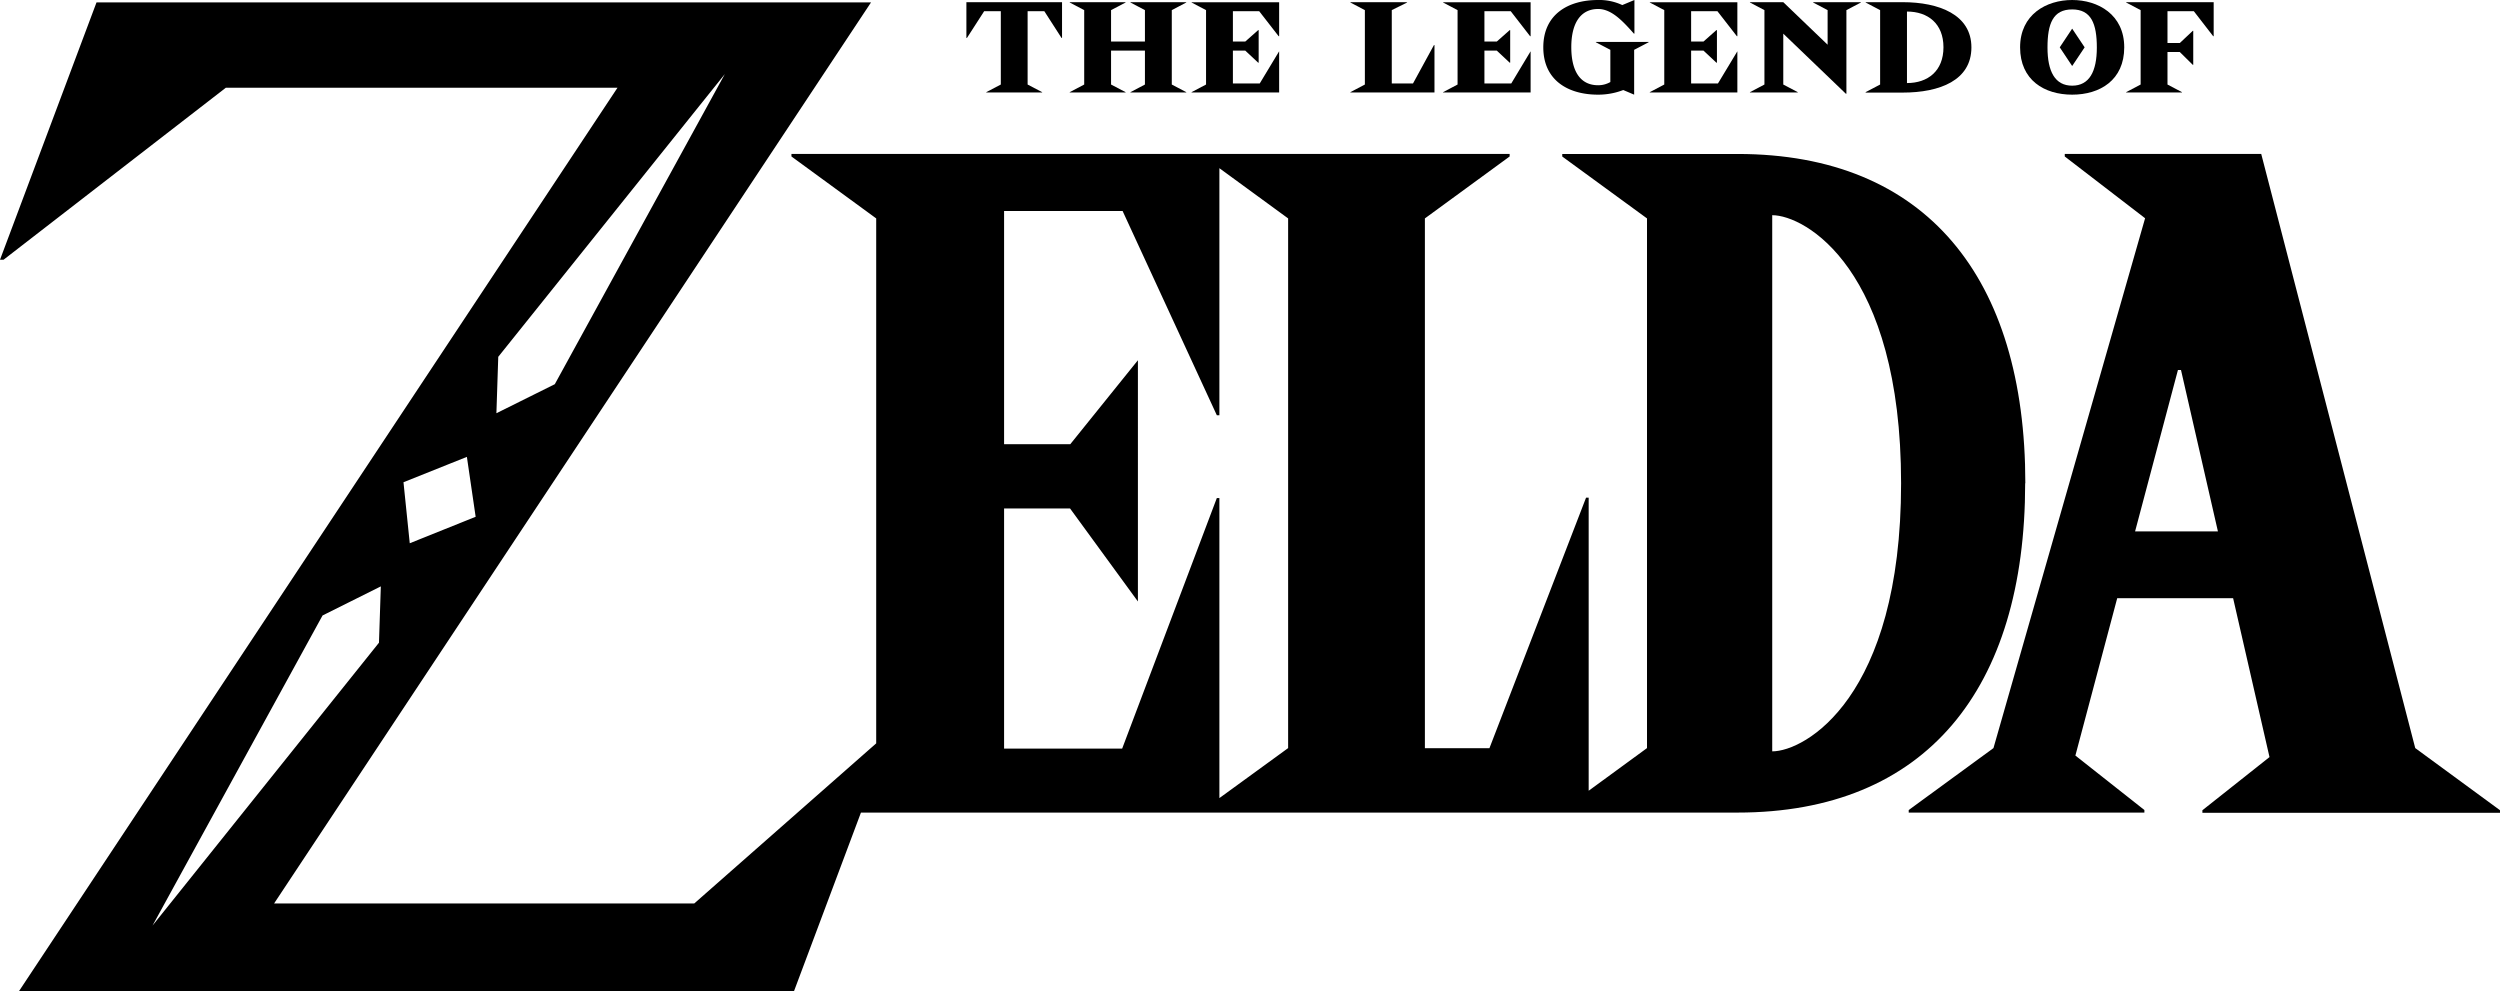 <svg viewBox="0 0 459 182" xmlns="http://www.w3.org/2000/svg"><defs><style>.cls-1{fill:#000;}</style></defs><g data-name="Layer 2" id="Layer_2"><g data-name="Layer 1" id="Layer_1-2"><path d="M443.44,137.35l-.08-.3L415.16,28.26H379.09v.47l14.75,11.34L366,137.35l-15.56,11.37v.47h43.27v-.47l-12.67-10,7.68-28.89H410L416.68,139l-12.32,9.76v.47H459v-.47ZM392,97.57l7.87-29.64h.56l6.78,29.64Z" class="cls-1"></path><path d="M361.95,8.69c0-6-5.94-8.29-12.62-8.29h-6.8V.46l2.66,1.4V15.52l-2.66,1.4V17h6.8c6.85,0,12.62-2.27,12.62-8.3M350.12,2.12c3.84,0,6.7,2.21,6.7,6.56s-2.86,6.57-6.7,6.57Z" class="cls-1"></path><polygon points="234.85 9.58 234.85 9.42 234.75 9.58 231.29 15.32 226.36 15.32 226.36 9.29 228.63 9.29 231 11.51 231.09 11.51 231.09 5.53 231 5.53 228.63 7.63 226.36 7.63 226.36 2.06 231.19 2.06 234.76 6.65 234.85 6.65 234.85 0.41 218.77 0.41 218.77 0.46 221.43 1.86 221.43 15.52 218.77 16.92 218.77 16.98 234.85 16.98 234.85 9.58" class="cls-1"></polygon><polygon points="281.02 9.58 281.02 9.42 280.92 9.58 277.47 15.32 272.54 15.32 272.54 9.29 274.81 9.29 277.18 11.51 277.27 11.51 277.27 5.53 277.18 5.53 274.81 7.63 272.54 7.63 272.54 2.06 277.37 2.06 280.93 6.65 281.02 6.65 281.02 0.41 264.95 0.41 264.95 0.46 267.61 1.86 267.61 15.52 264.95 16.92 264.95 16.98 281.02 16.98 281.02 9.58" class="cls-1"></polygon><polygon points="318.98 9.58 318.98 9.42 318.88 9.58 315.42 15.32 310.49 15.32 310.49 9.29 312.76 9.29 315.13 11.51 315.23 11.51 315.23 5.53 315.13 5.53 312.76 7.63 310.49 7.63 310.49 2.06 315.32 2.06 318.89 6.65 318.98 6.65 318.98 0.41 302.9 0.41 302.9 0.46 305.56 1.86 305.56 15.52 302.9 16.92 302.9 16.98 318.98 16.98 318.98 9.58" class="cls-1"></polygon><polygon points="400.61 16.92 397.95 15.52 397.95 9.55 400.21 9.55 402.59 11.9 402.68 11.9 402.68 5.66 402.59 5.66 400.21 7.9 397.95 7.9 397.95 2.06 402.79 2.06 406.34 6.65 406.43 6.65 406.43 0.4 390.36 0.4 390.36 0.46 393.02 1.86 393.02 15.52 390.36 16.92 390.36 16.98 400.61 16.98 400.61 16.92" class="cls-1"></polygon><path d="M293.41,17.38a12.76,12.76,0,0,0,4.62-.85l2,.85V9.15l2.66-1.39V7.7H293v.06l2.66,1.39v5.91a4.46,4.46,0,0,1-2.24.59c-3.31,0-4.93-2.61-4.93-7s1.7-7,4.93-7c2.41,0,4.43,2.11,6.56,4.52h.1V0l-2.23.93A9.93,9.93,0,0,0,293.41,0c-5.53,0-10.06,2.66-10.06,8.69s4.52,8.69,10.06,8.69" class="cls-1"></path><polygon points="206.66 16.92 203.99 15.52 203.99 9.29 210.21 9.29 210.21 15.52 207.55 16.92 207.55 16.98 217.8 16.98 217.8 16.92 215.14 15.52 215.14 1.86 217.8 0.46 217.8 0.4 207.55 0.4 207.55 0.46 210.21 1.86 210.21 7.63 203.99 7.63 203.99 1.86 206.66 0.46 206.66 0.4 196.4 0.4 196.4 0.46 199.06 1.86 199.06 15.52 196.4 16.92 196.4 16.98 206.66 16.98 206.66 16.92" class="cls-1"></polygon><polygon points="263.37 8.28 263.27 8.28 259.43 15.32 255.53 15.32 255.53 1.86 258.34 0.46 258.34 0.4 247.93 0.4 247.93 0.46 250.59 1.86 250.59 15.52 247.93 16.92 247.93 16.98 263.37 16.98 263.37 8.28" class="cls-1"></polygon><polygon points="330.07 16.92 327.41 15.52 327.41 6.18 338.9 17.21 339 17.21 339 1.86 341.66 0.46 341.66 0.4 332.89 0.4 332.89 0.46 335.55 1.86 335.55 8.21 327.41 0.4 321.29 0.4 321.29 0.46 323.95 1.86 323.95 15.52 321.29 16.92 321.29 16.98 330.07 16.98 330.07 16.92" class="cls-1"></polygon><path d="M380.45,17.38c5.1,0,9.56-2.67,9.56-8.69S385.2,0,380.45,0s-9.56,2.67-9.56,8.69,4.46,8.69,9.56,8.69m0-15.65c3.49,0,4.53,2.61,4.53,7s-1.38,7-4.53,7-4.53-2.61-4.53-7,1-7,4.53-7" class="cls-1"></path><polygon points="382.74 8.69 380.45 5.26 378.17 8.69 380.45 12.12 382.74 8.69" class="cls-1"></polygon><polygon points="180.69 2.06 183.75 2.06 183.75 15.52 181.08 16.92 181.08 16.98 191.34 16.98 191.34 16.92 188.67 15.52 188.67 2.06 191.74 2.06 194.9 6.97 194.99 6.97 194.99 0.4 177.43 0.4 177.43 6.97 177.53 6.97 180.69 2.06" class="cls-1"></polygon><path d="M371.85,88.73c0-37.74-18.21-60.46-52.82-60.46h-32.2v.47L302.39,40.1v97.25l-10.71,7.83V91.37h-.48l-17.74,46H261.61V40.1l15.56-11.37v-.47H145.31v.47L160.87,40.1v96.38l-33.41,29.4H50.32L159.92.44H17.72L0,47.69H.65L41.46,16.11h71.91L3.47,182h142.3l12.3-32.81H319c34.62,0,52.82-22.72,52.82-60.46M325.38,39.51c6,0,23.66,9.82,23.66,49.22s-17.68,49.22-23.66,49.22Zm-233.9,26,41.6-51.91L101.86,70.54,91.14,75.87ZM85.72,83.88l1.61,11-12.1,4.86L74.08,88.54ZM59.22,113l10.7-5.34L69.58,118,28,169.94Zm164.66,33.53V91.44h-.47l-17.38,46H184.35V93.35h12.11l12.46,17.08V66.14L196.5,81.56H184.35V38.74h21.76l17.3,37.5h.47V30.88L236.5,40.1v97.25Z" class="cls-1"></path></g></g></svg>